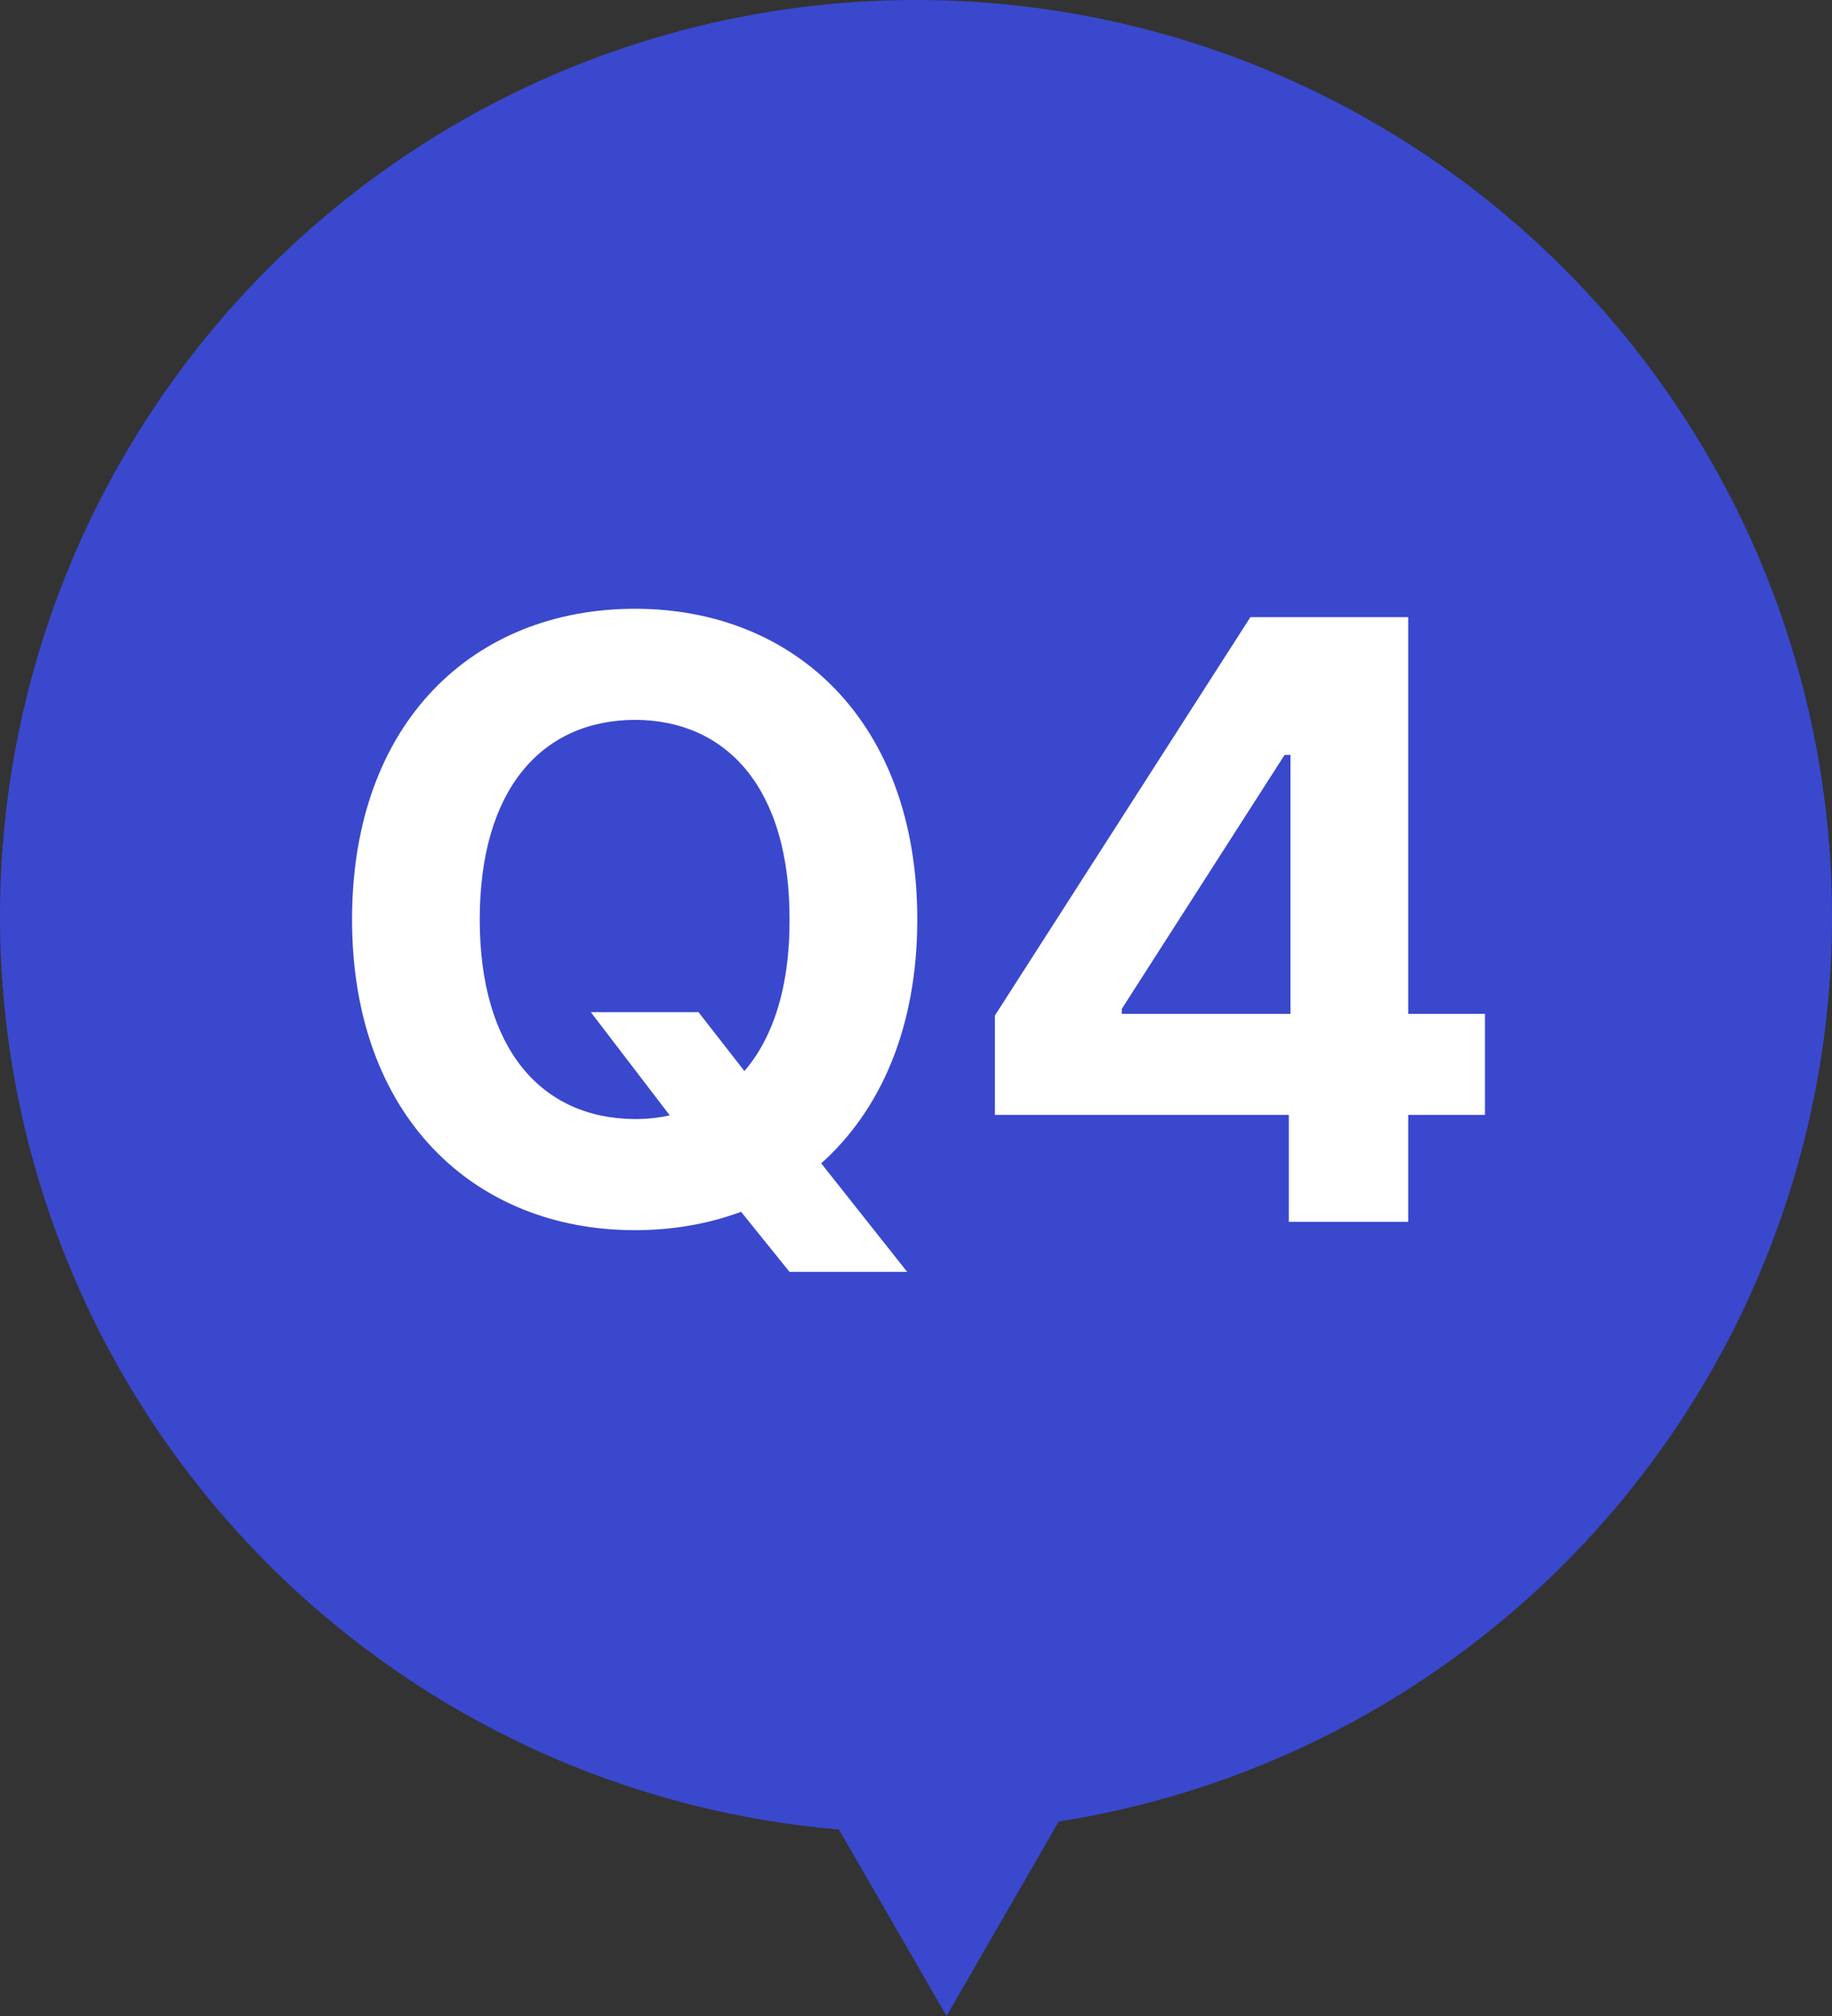 <svg width="30" height="33" viewBox="0 0 30 33" fill="none" xmlns="http://www.w3.org/2000/svg">
<rect x="0" y="0" width="30" height="33" fill="#333333" stroke="none"/>
<circle cx="15" cy="15" r="15" fill="#3A48CE"/>
<path d="M15.5 33L10.737 24.75L20.263 24.75L15.5 33Z" fill="#3A48CE"/>
<path d="M9.675 16.568H11.438L12.19 17.532C12.662 16.985 12.935 16.145 12.929 15.051C12.935 12.932 11.924 11.79 10.399 11.783C8.861 11.79 7.856 12.932 7.856 15.051C7.856 17.163 8.861 18.311 10.399 18.318C10.598 18.318 10.789 18.298 10.967 18.257L9.675 16.568ZM5.765 15.051C5.765 11.817 7.761 9.965 10.399 9.965C13.018 9.965 15.021 11.817 15.021 15.051C15.021 16.821 14.419 18.175 13.448 19.043L14.856 20.82H12.929L12.136 19.836C11.602 20.034 11.015 20.137 10.399 20.137C7.761 20.137 5.765 18.27 5.765 15.051ZM16.292 18.25V16.623L20.476 10.102H23.06V16.596H24.317V18.25H23.06V20H21.105V18.25H16.292ZM18.37 16.596H21.132V12.357H21.036L18.37 16.514V16.596Z" fill="white"/>
</svg>
